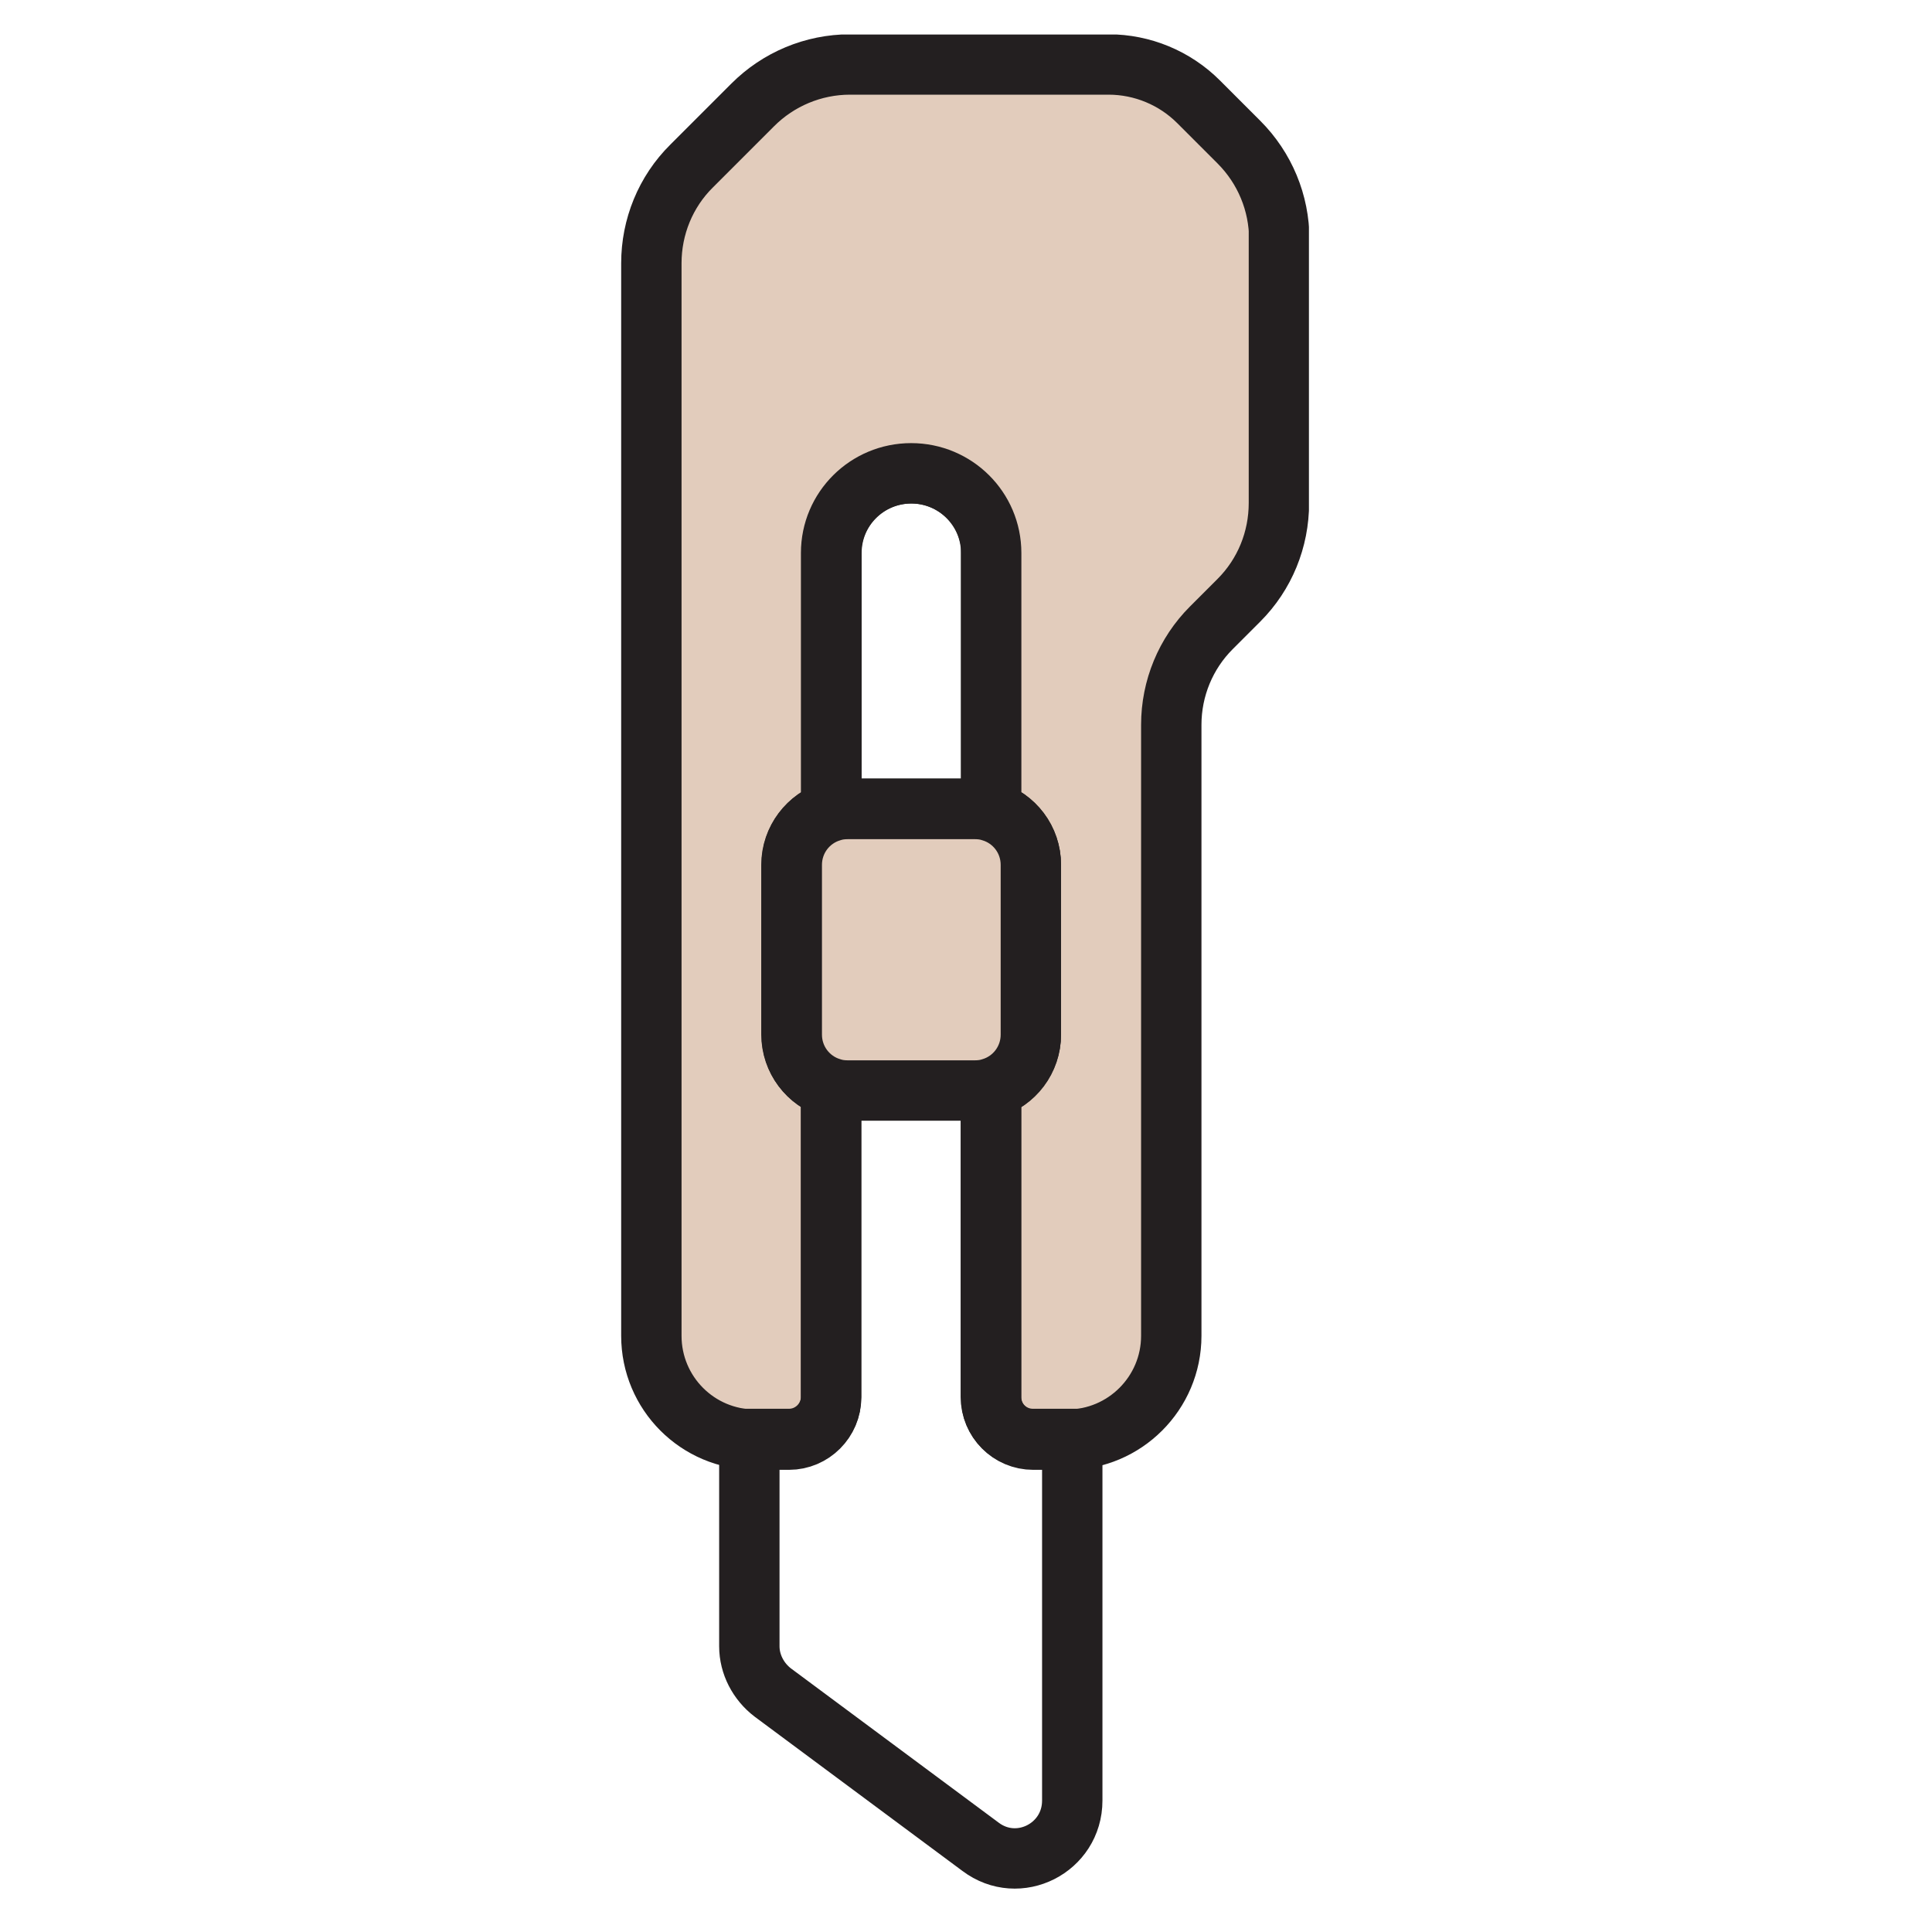 <svg width="56" height="56" viewBox="0 0 56 56" fill="none" xmlns="http://www.w3.org/2000/svg">
<g clip-path="url(#clip0_2053_14051)">
<path d="M28.73 16.029V23.509C28.58 23.459 28.42 23.439 28.26 23.439H24.57C24.41 23.439 24.25 23.459 24.1 23.509V16.029C24.1 14.749 25.14 13.719 26.42 13.719C27.7 13.719 28.74 14.759 28.74 16.029H28.73Z" stroke="#231F20" stroke-width="1.75" stroke-miterlimit="10"/>
<path d="M37.07 6.939V14.579C37.07 15.639 36.66 16.649 35.91 17.399L35.11 18.199C34.37 18.939 33.95 19.949 33.95 21.009V38.719C33.95 40.379 32.6 41.729 30.94 41.729H29.95C29.27 41.729 28.73 41.179 28.73 40.509V31.539C29.39 31.329 29.88 30.709 29.88 29.979V25.069C29.88 24.339 29.4 23.719 28.73 23.509V16.029C28.73 14.749 27.69 13.719 26.41 13.719C25.13 13.719 24.09 14.749 24.09 16.029V23.509C23.43 23.719 22.94 24.339 22.94 25.069V29.979C22.94 30.709 23.42 31.329 24.09 31.539V40.509C24.09 41.179 23.54 41.729 22.87 41.729H21.89C20.22 41.729 18.88 40.379 18.88 38.719V7.629C18.88 6.579 19.29 5.559 20.05 4.809L21.82 3.039C22.56 2.299 23.57 1.869 24.64 1.869H32.13C33.11 1.869 34.05 2.259 34.74 2.949L35.91 4.119C36.66 4.869 37.08 5.879 37.08 6.939H37.07Z" fill="#E2CCBC" stroke="#231F20" stroke-width="1.75" stroke-miterlimit="10"/>
<path d="M31.08 41.719V52.19C31.08 53.569 29.52 54.359 28.42 53.529L22.4 49.059C21.98 48.739 21.72 48.239 21.72 47.719V41.709H22.87C23.54 41.709 24.09 41.16 24.09 40.489V31.52C24.24 31.57 24.4 31.59 24.56 31.59H28.25C28.42 31.59 28.57 31.57 28.72 31.52V40.489C28.72 41.16 29.26 41.709 29.94 41.709H31.07L31.08 41.719Z" stroke="#231F20" stroke-width="1.75" stroke-miterlimit="10"/>
<path d="M29.88 25.069V29.989C29.88 30.719 29.4 31.339 28.73 31.539C28.58 31.589 28.42 31.609 28.26 31.609H24.57C24.41 31.609 24.25 31.589 24.1 31.539C23.43 31.339 22.95 30.719 22.95 29.989V25.069C22.95 24.339 23.43 23.719 24.1 23.519C24.25 23.469 24.41 23.449 24.57 23.449H28.26C28.42 23.449 28.58 23.469 28.73 23.519C29.4 23.719 29.88 24.339 29.88 25.069Z" fill="#E2CCBC" stroke="#231F20" stroke-width="1.75" stroke-miterlimit="10"/>
</g>
<defs>
<clipPath id="clip0_2053_14051">
<rect width="19.94" height="53.75" fill="white" transform="translate(18 1)"/>
</clipPath>
</defs>
</svg>
